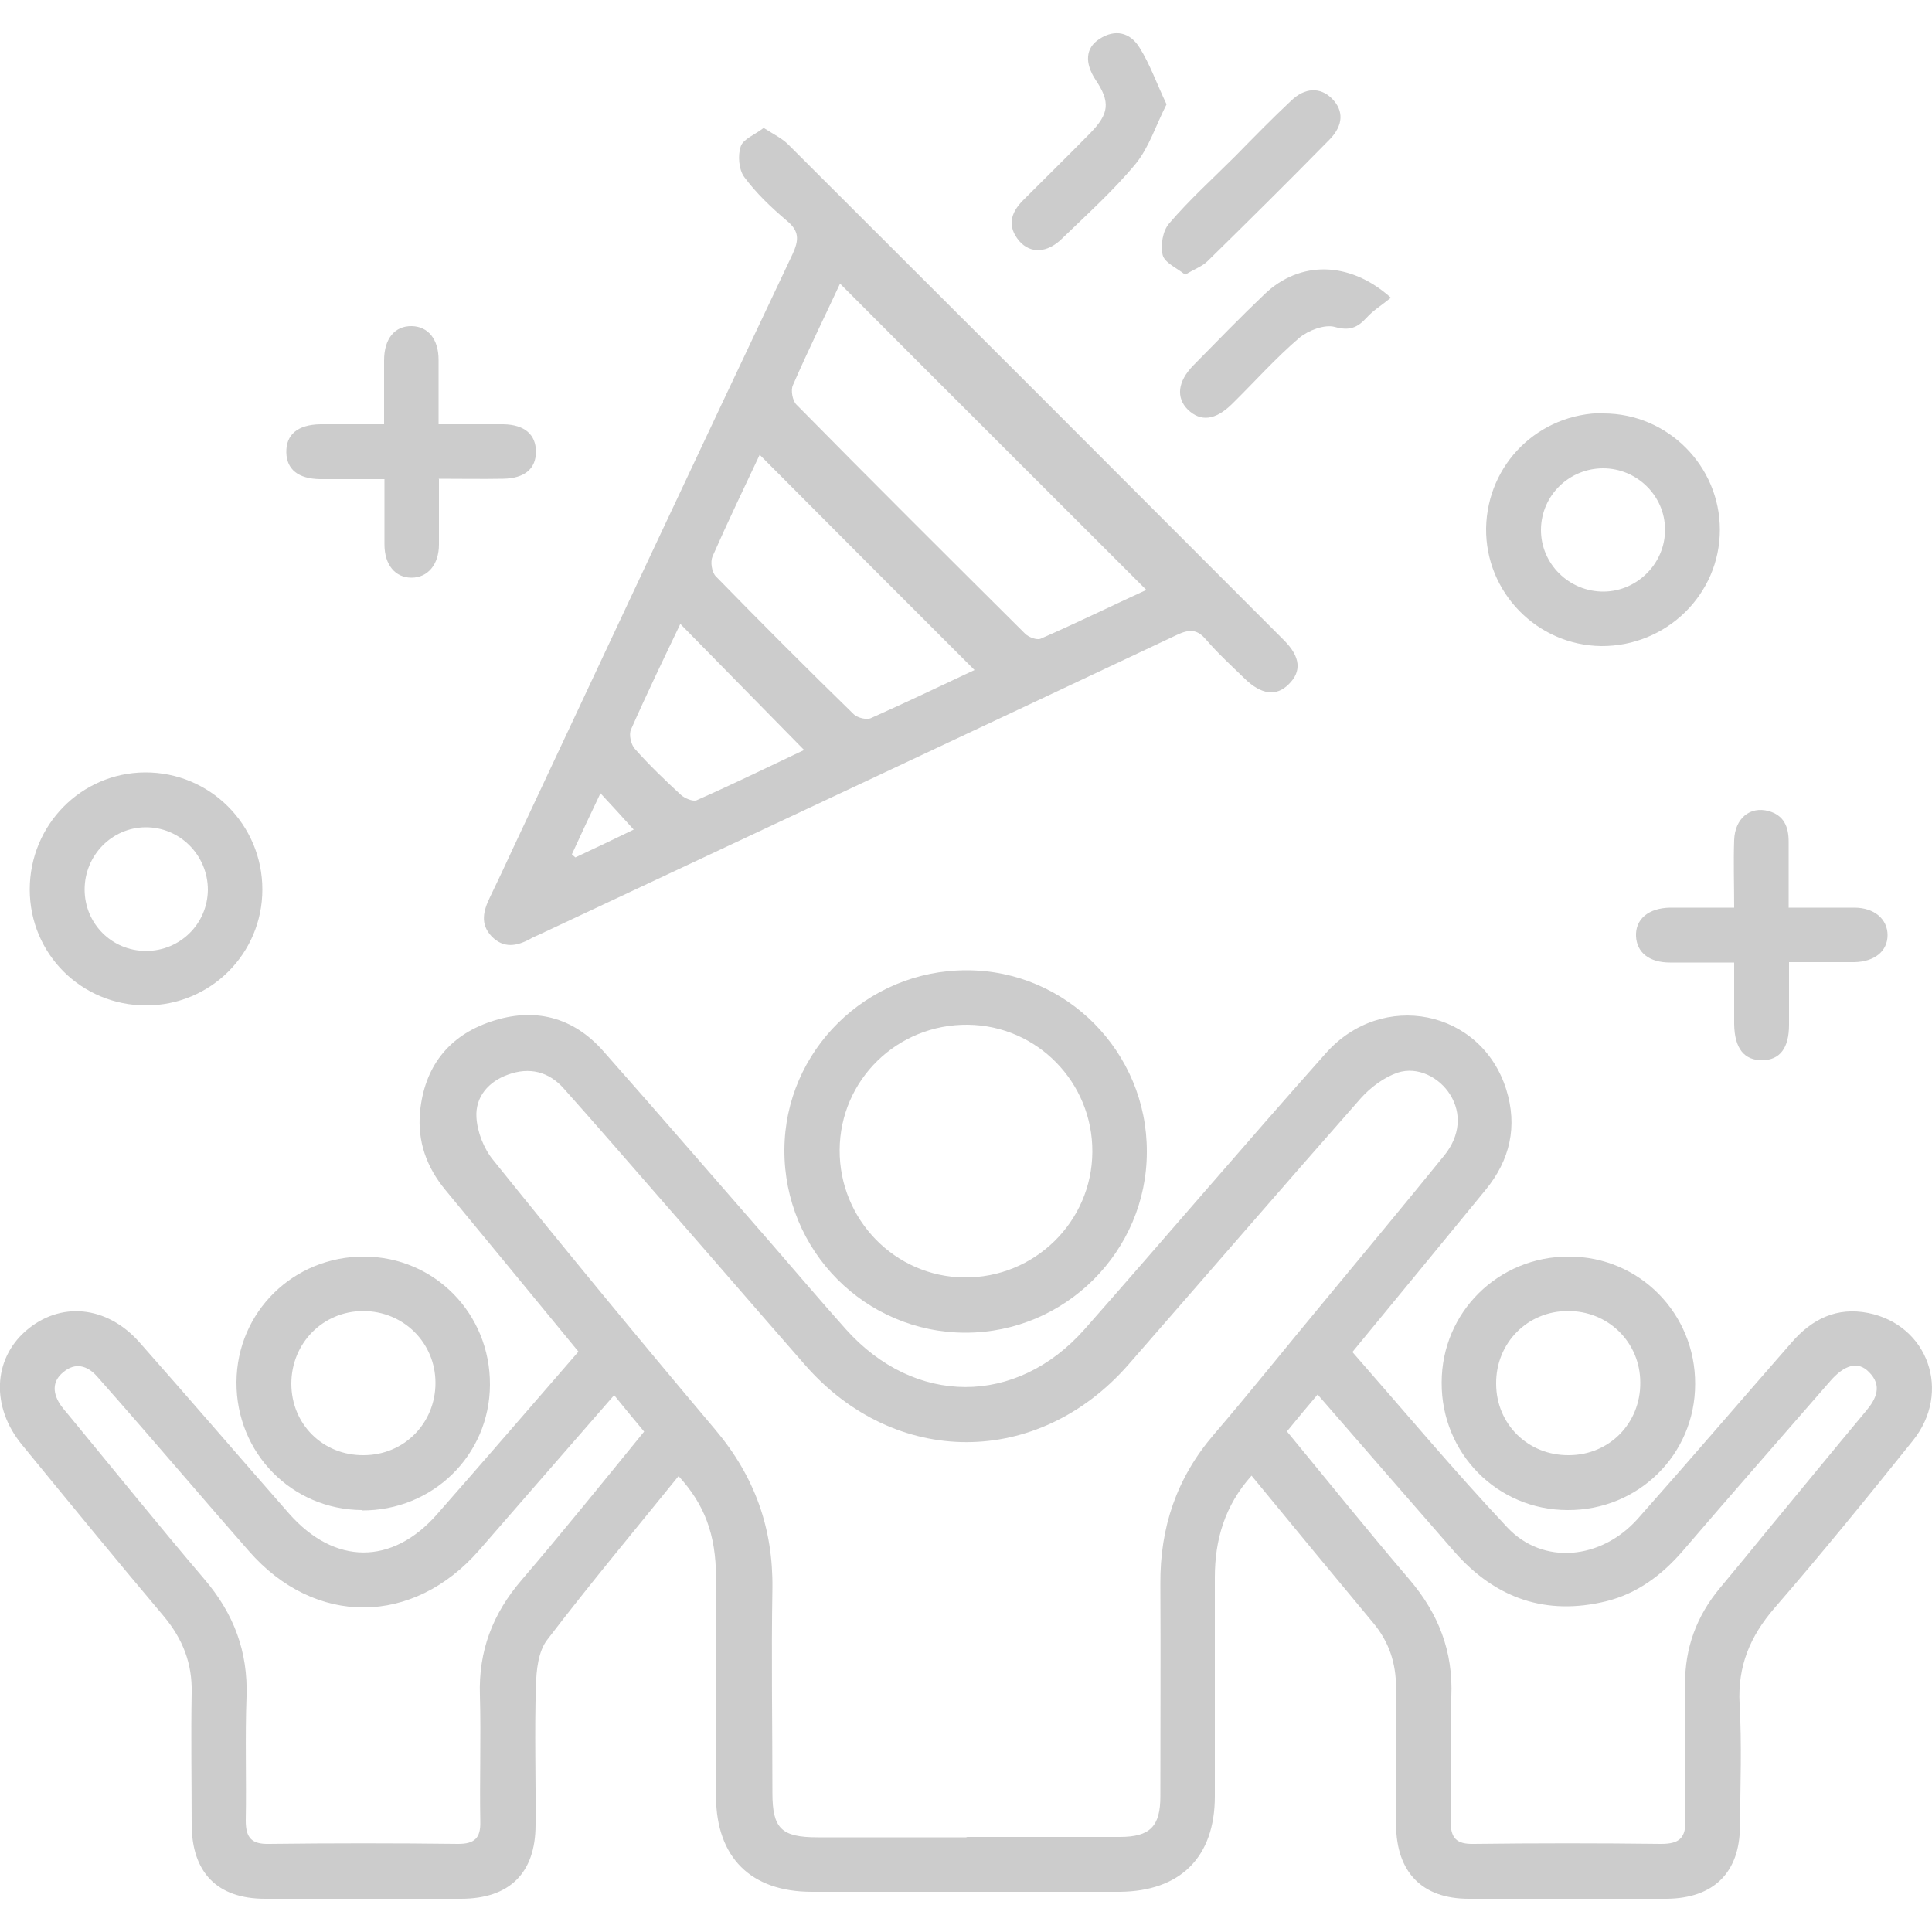 <?xml version="1.0" encoding="UTF-8"?><svg id="Layer_1" xmlns="http://www.w3.org/2000/svg" viewBox="0 0 50 50"><defs><style>.cls-1{fill:#ccc;}</style></defs><path class="cls-1" d="M17.57,38.19c-1.15,1.42-2.31,2.81-3.41,4.25-.23.3-.28.78-.29,1.19-.04,1.2,0,2.4-.01,3.6,0,1.24-.67,1.91-1.93,1.91-1.69,0-3.38,0-5.07,0-1.24,0-1.9-.68-1.9-1.94,0-1.13-.02-2.25,0-3.38.02-.77-.23-1.4-.72-1.99-1.24-1.47-2.46-2.96-3.68-4.45-.79-.97-.74-2.19.1-2.93.89-.78,2.1-.67,2.95.29,1.3,1.47,2.58,2.96,3.87,4.43,1.18,1.34,2.67,1.34,3.83.02,1.22-1.39,2.43-2.79,3.66-4.21-1.16-1.41-2.3-2.8-3.44-4.18-.49-.59-.73-1.26-.66-2.02.11-1.16.73-1.97,1.83-2.34,1.12-.38,2.13-.13,2.92.77,1.46,1.65,2.89,3.31,4.34,4.97.64.74,1.28,1.49,1.93,2.22,1.78,1.99,4.41,2,6.18,0,2.09-2.37,4.14-4.78,6.24-7.14,1.46-1.65,4.02-1.13,4.67.93.3.96.1,1.83-.53,2.6-1.14,1.39-2.28,2.78-3.45,4.2,1.34,1.53,2.63,3.07,4.01,4.54.92.98,2.43.84,3.38-.23,1.34-1.51,2.65-3.04,3.98-4.56.53-.61,1.17-.92,1.98-.76,1.55.31,2.17,2.05,1.15,3.31-1.17,1.46-2.35,2.91-3.58,4.33-.63.73-.95,1.5-.9,2.47.06,1.05.02,2.11.01,3.16,0,1.21-.68,1.88-1.9,1.89-1.71,0-3.42,0-5.12,0-1.21,0-1.87-.69-1.88-1.91,0-1.18-.01-2.36,0-3.54,0-.65-.18-1.2-.6-1.7-1.04-1.25-2.08-2.51-3.14-3.8-.7.78-.95,1.67-.95,2.63,0,1.89,0,3.78,0,5.67,0,1.57-.89,2.46-2.47,2.47-2.65,0-5.31,0-7.96,0-1.58,0-2.47-.89-2.48-2.46,0-1.89,0-3.78,0-5.67,0-1.12-.3-1.9-.97-2.63ZM25,47.54c1.33,0,2.65,0,3.98,0,.78,0,1.05-.27,1.05-1.05,0-1.83.01-3.67,0-5.5-.01-1.46.42-2.74,1.38-3.86.97-1.13,1.9-2.3,2.85-3.44,1.04-1.26,2.09-2.52,3.12-3.79.41-.51.45-1.09.15-1.57-.28-.45-.84-.74-1.36-.57-.35.12-.7.38-.95.66-2.02,2.29-4.01,4.6-6.02,6.9-2.34,2.67-6.04,2.67-8.37,0-1.26-1.44-2.5-2.88-3.76-4.32-.82-.94-1.64-1.89-2.48-2.83-.39-.44-.89-.56-1.44-.36-.51.18-.85.58-.82,1.1.02.38.19.82.44,1.12,1.89,2.35,3.81,4.68,5.75,6.98,1.01,1.2,1.49,2.54,1.47,4.1-.03,1.76,0,3.52,0,5.29,0,.92.23,1.15,1.17,1.15,1.29,0,2.58,0,3.87,0ZM15.9,36.1c-1.19,1.36-2.34,2.69-3.5,4.02-1.71,1.96-4.25,1.98-5.96.02-.55-.63-1.1-1.26-1.64-1.89-.76-.88-1.52-1.76-2.29-2.63-.25-.28-.56-.37-.87-.11-.31.25-.27.57-.06.87.05.07.11.14.17.21,1.18,1.43,2.34,2.87,3.54,4.28.76.89,1.13,1.87,1.09,3.04-.04,1.07,0,2.14-.02,3.21,0,.45.16.61.6.6,1.63-.02,3.27-.02,4.9,0,.42,0,.58-.15.57-.57-.02-1.09.02-2.18-.01-3.27-.04-1.15.33-2.12,1.08-2.99,1.07-1.25,2.11-2.54,3.17-3.84-.27-.32-.52-.63-.79-.96ZM33.31,37.05c1.08,1.31,2.1,2.58,3.16,3.82.76.89,1.14,1.87,1.09,3.04-.04,1.07,0,2.14-.02,3.21,0,.45.15.61.6.6,1.62-.02,3.23-.02,4.85,0,.47,0,.64-.15.63-.63-.03-1.16,0-2.32-.01-3.49-.01-.95.3-1.78.9-2.5.41-.49.81-.98,1.21-1.47.86-1.04,1.71-2.08,2.57-3.11.27-.32.43-.66.08-1.01-.28-.29-.63-.2-1.01.24-.02.03-.05.06-.07.08-1.25,1.44-2.51,2.87-3.75,4.32-.54.62-1.17,1.09-1.97,1.29-1.56.38-2.86-.07-3.92-1.27-1.18-1.35-2.35-2.7-3.55-4.08-.28.33-.52.62-.79.95Z"/><path class="cls-1" d="M19.78,3.32c.25.16.46.26.62.42,4.28,4.27,8.56,8.55,12.83,12.83.43.43.46.81.12,1.14-.32.32-.71.27-1.14-.15-.34-.33-.69-.65-1-1.01-.23-.27-.43-.27-.75-.12-5.49,2.59-10.99,5.17-16.49,7.75-.08.04-.17.07-.25.12-.35.19-.69.25-1-.07-.3-.32-.21-.66-.04-1.01.2-.41.39-.82.58-1.23,2.41-5.14,4.82-10.28,7.25-15.41.17-.37.18-.6-.15-.87-.4-.34-.79-.71-1.1-1.13-.14-.19-.17-.56-.09-.79.06-.19.36-.3.58-.47ZM29.66,15.26c-2.64-2.64-5.29-5.28-7.92-7.92-.38.82-.82,1.71-1.22,2.63-.06.13-.01.4.09.5,1.96,1.99,3.94,3.96,5.92,5.93.09.09.3.17.4.13.96-.42,1.9-.88,2.73-1.26ZM25.22,17.34c-1.87-1.87-3.72-3.72-5.56-5.57-.39.83-.82,1.72-1.22,2.63-.06.14-.02.4.08.51,1.18,1.21,2.37,2.4,3.58,3.58.1.09.34.15.45.09.92-.41,1.84-.85,2.67-1.24ZM17.61,16.14c-.43.9-.87,1.81-1.28,2.74-.06.13,0,.39.1.5.37.42.78.81,1.19,1.19.1.09.31.18.41.14.95-.42,1.89-.88,2.78-1.3-1.08-1.1-2.14-2.18-3.21-3.27ZM14.8,22.11l.09.08c.51-.24,1.02-.48,1.51-.72-.3-.33-.56-.62-.86-.94-.26.54-.5,1.06-.74,1.58Z"/><path class="cls-1" d="M25.02,25.11c2.58,0,4.67,2.12,4.66,4.7,0,2.57-2.11,4.68-4.69,4.68-2.6,0-4.7-2.12-4.69-4.73.01-2.57,2.13-4.65,4.71-4.65ZM25.05,26.52c-1.83-.02-3.31,1.43-3.32,3.24-.01,1.8,1.43,3.28,3.22,3.3,1.82.02,3.31-1.44,3.32-3.25.01-1.8-1.43-3.27-3.22-3.29Z"/><path class="cls-1" d="M9.37,39.08c-1.82-.01-3.26-1.48-3.25-3.31.01-1.82,1.48-3.26,3.31-3.25,1.82.01,3.26,1.48,3.25,3.32-.01,1.82-1.48,3.26-3.32,3.25ZM11.27,35.79c0-1.04-.83-1.86-1.87-1.86-1.04,0-1.86.83-1.86,1.88,0,1.05.82,1.86,1.87,1.85,1.05,0,1.86-.83,1.86-1.87Z"/><path class="cls-1" d="M43.87,35.82c0,1.82-1.47,3.27-3.3,3.26-1.82,0-3.27-1.47-3.26-3.3,0-1.82,1.47-3.27,3.3-3.26,1.82,0,3.27,1.48,3.26,3.3ZM40.6,37.66c1.05,0,1.86-.83,1.85-1.88,0-1.04-.83-1.86-1.88-1.85-1.04,0-1.86.83-1.85,1.88,0,1.05.83,1.86,1.88,1.85Z"/><path class="cls-1" d="M41.5,10.7c1.66,0,3.01,1.36,3.01,3.01,0,1.67-1.38,3.02-3.07,3.01-1.66-.02-3-1.39-2.98-3.05.03-1.67,1.37-2.98,3.04-2.98ZM43.09,13.7c0-.87-.73-1.58-1.6-1.58-.88,0-1.6.7-1.61,1.58-.01.89.73,1.62,1.63,1.61.87-.01,1.59-.74,1.58-1.61Z"/><path class="cls-1" d="M.77,23.02c0-1.67,1.33-3.02,2.98-3.03,1.68-.01,3.04,1.35,3.04,3.03,0,1.66-1.34,3-3.01,3-1.67,0-3.01-1.33-3.01-3ZM2.19,23.02c0,.88.7,1.59,1.59,1.59.88,0,1.59-.7,1.6-1.58,0-.9-.73-1.63-1.62-1.62-.87.01-1.57.73-1.57,1.61Z"/><path class="cls-1" d="M11.36,12.4c0,.61,0,1.15,0,1.69,0,.52-.29.86-.71.86-.42,0-.7-.33-.7-.86,0-.54,0-1.08,0-1.69-.59,0-1.13,0-1.67,0-.56-.01-.86-.25-.87-.69-.01-.46.29-.72.88-.73.52,0,1.05,0,1.65,0,0-.58,0-1.11,0-1.65,0-.57.28-.9.72-.89.42.01.69.34.69.87,0,.54,0,1.08,0,1.67.6,0,1.14,0,1.68,0,.55.01.84.27.84.71,0,.44-.29.69-.85.7-.54.01-1.08,0-1.67,0Z"/><path class="cls-1" d="M46.3,24.9c0,.57,0,1.09,0,1.62,0,.61-.24.91-.69.92-.47,0-.72-.3-.73-.94,0-.51,0-1.01,0-1.59-.58,0-1.12,0-1.66,0-.54,0-.86-.26-.88-.68-.02-.44.32-.73.88-.74.52,0,1.05,0,1.66,0,0-.61-.02-1.18,0-1.75.02-.56.41-.88.89-.75.4.11.52.41.52.79,0,.56,0,1.12,0,1.71.61,0,1.16,0,1.7,0,.52,0,.86.3.86.71,0,.42-.34.69-.86.7-.54,0-1.08,0-1.69,0Z"/><path class="cls-1" d="M30.19,2.7c-.28.55-.45,1.11-.8,1.54-.58.7-1.26,1.31-1.91,1.94-.38.37-.81.39-1.1.06-.32-.38-.23-.73.1-1.06.58-.58,1.16-1.15,1.73-1.73.5-.51.53-.81.14-1.39-.28-.43-.26-.82.1-1.05.41-.27.8-.17,1.04.22.27.43.44.92.7,1.47Z"/><path class="cls-1" d="M35.99,7.71c-.23.19-.45.32-.62.51-.24.26-.44.35-.83.24-.26-.07-.68.09-.91.28-.62.53-1.16,1.14-1.75,1.72-.43.42-.81.46-1.14.14-.31-.31-.26-.73.14-1.14.61-.62,1.22-1.25,1.85-1.85.91-.87,2.2-.86,3.26.09Z"/><path class="cls-1" d="M30.66,7.1c-.21-.17-.52-.3-.57-.5-.06-.25,0-.63.17-.82.53-.62,1.14-1.17,1.72-1.75.47-.48.94-.96,1.43-1.42.36-.35.76-.36,1.06-.06.31.31.3.69-.06,1.06-1.04,1.06-2.1,2.11-3.16,3.15-.13.13-.33.2-.58.35Z"/></svg>